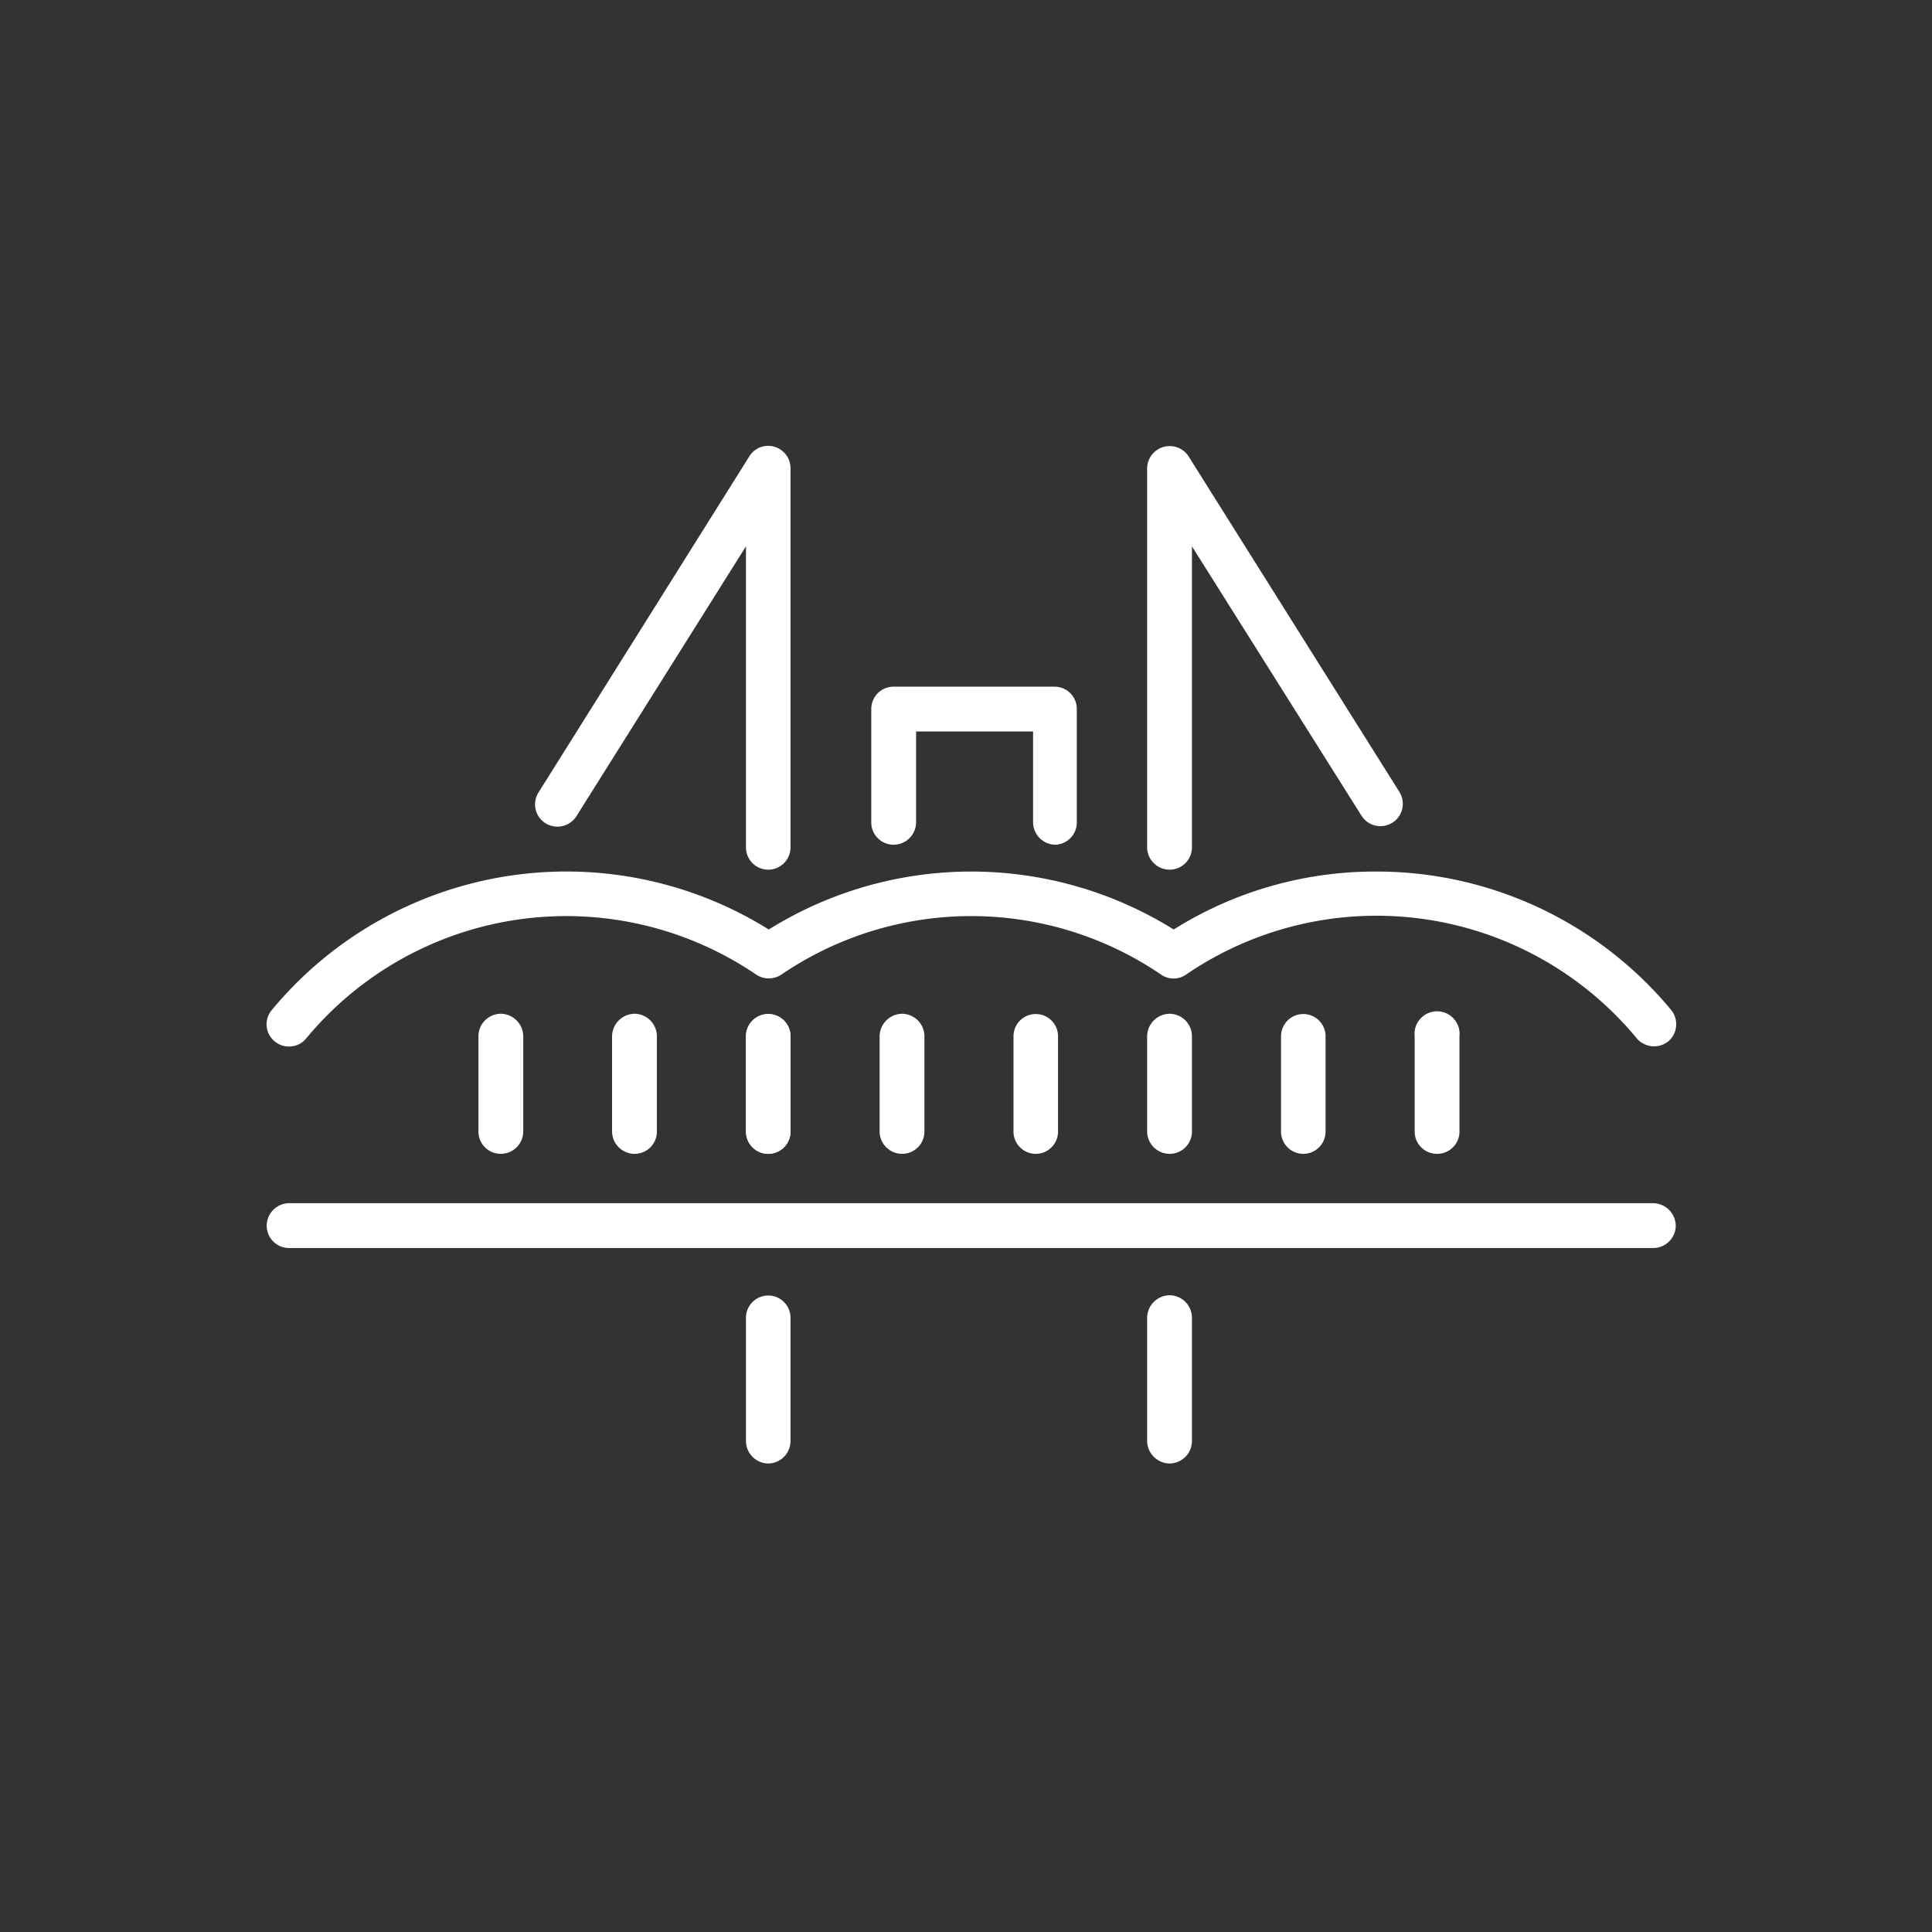 <svg xmlns="http://www.w3.org/2000/svg" viewBox="0 0 72 72"><rect x="0" y="0" width="72" height="72" fill="#333333" stroke="none"/><defs><style>.a{fill:#fff;}</style></defs><title>States_Oregon</title><path class="a" d="M10.77,39a.8.8,0,0,1-.53-.19.82.82,0,0,1-.11-1.17,14.25,14.25,0,0,1,18.52-3,14.26,14.26,0,0,1,15.09,0,14.1,14.1,0,0,1,7.54-2.16,14.25,14.25,0,0,1,11,5.16.84.84,0,0,1-.11,1.17A.85.85,0,0,1,61,38.7,12.58,12.58,0,0,0,44.2,36.32a.81.81,0,0,1-.93,0,12.57,12.57,0,0,0-14.15,0,.85.85,0,0,1-.94,0A12.58,12.58,0,0,0,11.41,38.7.81.81,0,0,1,10.77,39Z" transform="translate(0 0)"/><path class="a" d="M61.61,46.51H10.77a.83.83,0,0,1-.83-.83.84.84,0,0,1,.83-.84H61.61a.85.85,0,0,1,.84.84A.84.84,0,0,1,61.61,46.51Z" transform="translate(0 0)"/><path class="a" d="M39.34,31.48a.84.84,0,0,1-.84-.83V27.26H34.14v3.39a.84.84,0,0,1-.84.83.83.83,0,0,1-.83-.83V26.42a.83.83,0,0,1,.83-.83h6a.83.83,0,0,1,.83.83v4.23A.83.83,0,0,1,39.34,31.48Z" transform="translate(0 0)"/><path class="a" d="M28.63,32.41a.83.83,0,0,1-.83-.83V20.36L21.48,30.42a.84.84,0,0,1-1.15.26.83.83,0,0,1-.26-1.15L27.93,17a.82.82,0,0,1,.93-.35.83.83,0,0,1,.6.8V31.58A.83.83,0,0,1,28.63,32.41Z" transform="translate(0 0)"/><path class="a" d="M28.63,43a.83.83,0,0,1-.83-.83V38.62a.83.83,0,1,1,1.66,0V42.2A.83.83,0,0,1,28.63,43Z" transform="translate(0 0)"/><path class="a" d="M28.63,54.54a.84.84,0,0,1-.83-.84V49.11a.83.83,0,1,1,1.66,0V53.7A.84.84,0,0,1,28.63,54.54Z" transform="translate(0 0)"/><path class="a" d="M43.59,32.41a.84.84,0,0,1-.84-.83V17.47A.84.84,0,0,1,44.29,17l7.86,12.51a.83.83,0,0,1-1.41.89L44.42,20.36V31.58A.83.83,0,0,1,43.59,32.41Z" transform="translate(0 0)"/><path class="a" d="M43.59,54.54a.85.85,0,0,1-.84-.84V49.11a.85.85,0,0,1,.84-.84.84.84,0,0,1,.83.84V53.7A.84.84,0,0,1,43.59,54.54Z" transform="translate(0 0)"/><path class="a" d="M33.62,43a.84.84,0,0,1-.84-.83V38.62a.85.85,0,0,1,.84-.84.84.84,0,0,1,.83.84V42.2A.83.83,0,0,1,33.62,43Z" transform="translate(0 0)"/><path class="a" d="M38.6,43a.83.83,0,0,1-.83-.83V38.62a.83.83,0,1,1,1.66,0V42.2A.83.83,0,0,1,38.6,43Z" transform="translate(0 0)"/><path class="a" d="M18.66,43a.83.83,0,0,1-.83-.83V38.62a.84.84,0,0,1,.83-.84.85.85,0,0,1,.84.84V42.2A.84.84,0,0,1,18.66,43Z" transform="translate(0 0)"/><path class="a" d="M23.65,43a.84.84,0,0,1-.84-.83V38.62a.85.85,0,0,1,.84-.84.84.84,0,0,1,.83.84V42.2A.83.83,0,0,1,23.65,43Z" transform="translate(0 0)"/><path class="a" d="M28.63,43a.83.83,0,0,1-.83-.83V38.62a.83.83,0,1,1,1.66,0V42.2A.83.83,0,0,1,28.63,43Z" transform="translate(0 0)"/><path class="a" d="M43.59,43a.84.84,0,0,1-.84-.83V38.62a.85.85,0,0,1,.84-.84.84.84,0,0,1,.83.84V42.2A.83.83,0,0,1,43.59,43Z" transform="translate(0 0)"/><path class="a" d="M48.57,43a.83.83,0,0,1-.83-.83V38.62a.83.83,0,1,1,1.66,0V42.2A.83.83,0,0,1,48.57,43Z" transform="translate(0 0)"/><path class="a" d="M53.56,43a.83.83,0,0,1-.84-.83V38.62a.84.84,0,1,1,1.67,0V42.2A.83.83,0,0,1,53.56,43Z" transform="translate(0 0)"/></svg>